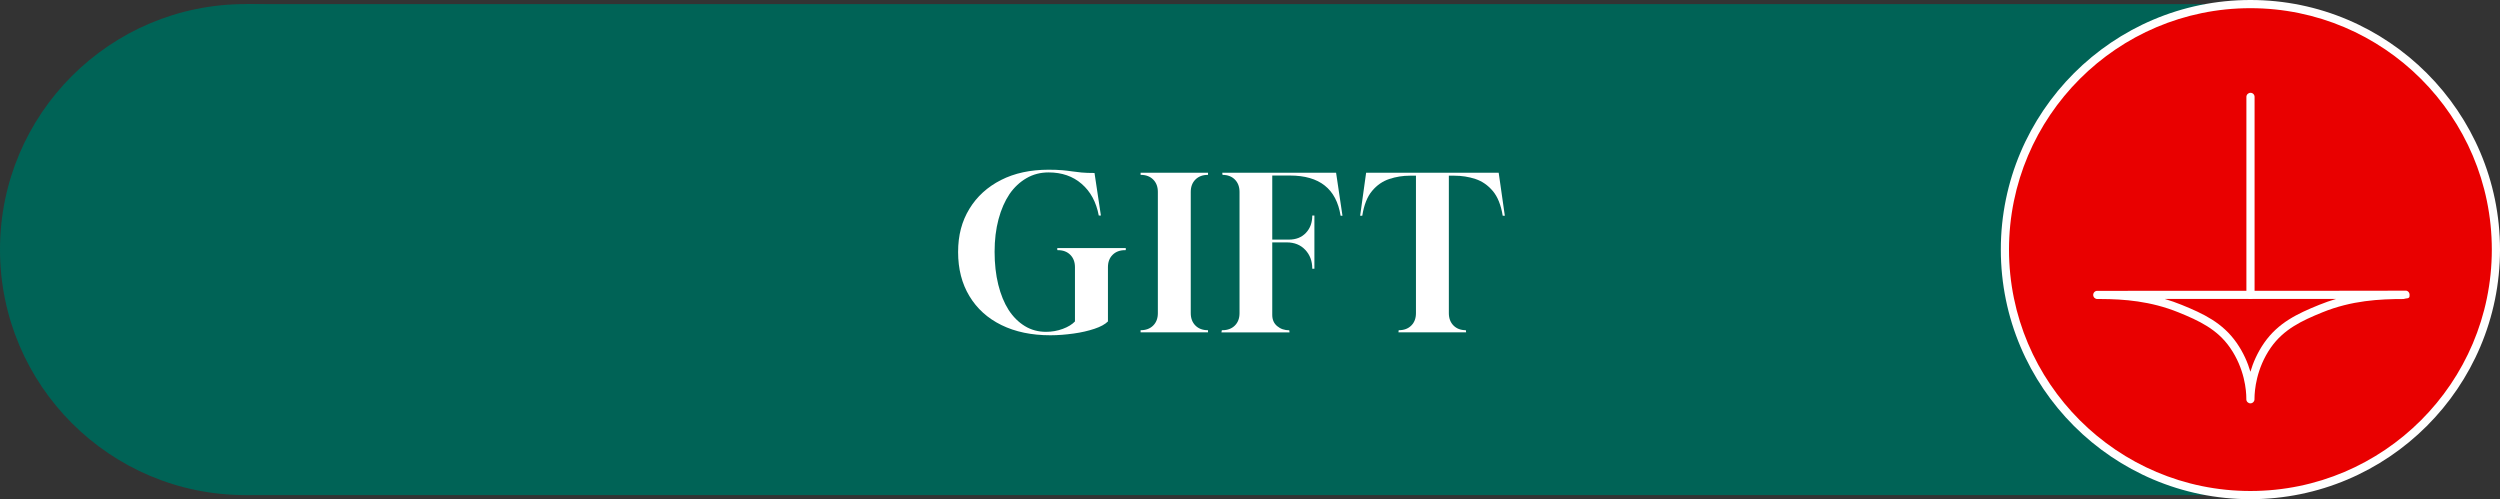 <?xml version="1.0" encoding="UTF-8"?>
<svg id="_レイヤー_1" data-name="レイヤー 1" xmlns="http://www.w3.org/2000/svg" viewBox="0 0 305.5 61">
  <rect x="0" y="0" width="305.5" height="61" fill="#333333" stroke="none"/>
  <defs>
    <style>
      .cls-1 {
        fill: #006356;
      }

      .cls-2 {
        fill: #fff;
      }

      .cls-3 {
        fill: #e90000;
      }
    </style>
  </defs>
  <g>
    <g>
      <rect class="cls-1" x="30" y=".5" width="245" height="60"/>
      <circle class="cls-1" cx="30" cy="30.5" r="30"/>
    </g>
    <g>
      <g>
        <circle class="cls-3" cx="275" cy="30.5" r="30"/>
        <path class="cls-2" d="M275,61c-16.82,0-30.5-13.68-30.5-30.5S258.18,0,275,0s30.5,13.68,30.5,30.5-13.68,30.5-30.5,30.5ZM275,1c-16.27,0-29.5,13.23-29.5,29.5s13.23,29.5,29.5,29.5,29.5-13.23,29.5-29.5-13.23-29.5-29.5-29.5Z"/>
      </g>
      <g>
        <path class="cls-2" d="M275.01,36.53h0c-.28,0-.5-.22-.5-.5V11.84c0-.28.23-.5.5-.5h0c.28,0,.5.22.5.5v24.18c0,.28-.23.5-.5.5Z"/>
        <path class="cls-2" d="M275,49.29c-.27,0-.5-.22-.5-.5v-.12c0-.93-.2-3.62-2-6.2-1.57-2.25-3.78-3.28-6.29-4.3-3.41-1.38-6.67-1.62-9.47-1.63h-.45c-.27,0-.5-.22-.5-.5,0-.28.22-.5.5-.5h.45c24.2,0,36.71-.01,37.18-.02.29-.04.53.21.53.5,0,.31,0,.43-.53.47-.07.03-.18.04-.22.05-2.89,0-6.33.17-9.91,1.63-2.51,1.02-4.72,2.06-6.29,4.3-1.8,2.58-1.99,5.27-2,6.2v.12c0,.27-.23.5-.5.5ZM264.56,36.54c.67.2,1.35.43,2.03.71,2.66,1.08,5.01,2.18,6.73,4.65.84,1.21,1.36,2.43,1.68,3.53.32-1.09.84-2.32,1.68-3.53,1.72-2.47,4.07-3.57,6.73-4.65.69-.28,1.38-.52,2.06-.72-4.6,0-11.35,0-20.92,0Z"/>
      </g>
    </g>
  </g>
  <g>
    <path class="cls-2" d="M128.36,40.97c-2.31,0-4.3-.42-5.99-1.25s-2.99-2.01-3.91-3.54c-.92-1.52-1.38-3.32-1.38-5.38s.46-3.77,1.38-5.28c.92-1.51,2.21-2.68,3.86-3.52,1.65-.84,3.59-1.26,5.81-1.26.68,0,1.23.02,1.68.06s.84.09,1.18.14c.35.05.73.1,1.16.14.42.04.96.06,1.6.06l.78,5.2h-.26c-.31-1.65-1.01-2.94-2.09-3.87-1.08-.94-2.43-1.4-4.04-1.4-.99,0-1.89.23-2.7.7-.81.47-1.51,1.12-2.08,1.95-.57.85-1.02,1.87-1.34,3.07-.32,1.2-.48,2.52-.48,3.98s.15,2.81.45,4.02c.3,1.21.72,2.23,1.26,3.08.55.85,1.22,1.51,1.99,1.98.77.47,1.63.7,2.59.7.71,0,1.39-.12,2.04-.36.65-.24,1.15-.55,1.49-.91v-6.63c0-.62-.19-1.13-.57-1.51-.38-.38-.88-.57-1.51-.57h-.08v-.26h8.37v.26h-.1c-.62,0-1.13.19-1.51.57s-.57.88-.57,1.51v6.63c-.35.35-.9.65-1.65.9-.75.25-1.6.45-2.55.58s-1.88.21-2.82.21Z"/>
    <path class="cls-2" d="M139.38,40.61v-.26h.03c.62,0,1.13-.19,1.51-.57.38-.38.57-.88.57-1.51v-14.82c0-.62-.19-1.13-.57-1.51-.38-.38-.88-.57-1.51-.57h-.03v-.26h8.24v.26h-.03c-.62,0-1.13.19-1.51.57s-.57.88-.57,1.51v14.82c0,.62.19,1.13.57,1.51.38.38.88.57,1.51.57h.03v.26h-8.24Z"/>
    <path class="cls-2" d="M149.26,40.61l.05-.26h.08c.62,0,1.13-.19,1.51-.57.38-.38.57-.88.57-1.51v-14.82c0-.62-.19-1.13-.57-1.51-.38-.38-.88-.57-1.51-.57l-.03-.26h13.91l.78,5.25h-.23c-.52-3.28-2.58-4.91-6.19-4.91h-2.16v7.83h2.03c.87,0,1.56-.27,2.08-.82.52-.55.78-1.25.78-2.12h.26v6.5h-.26c0-.94-.29-1.71-.86-2.31-.57-.61-1.33-.91-2.26-.91h-1.77v8.87c0,.57.2,1.03.6,1.36.4.34.89.51,1.48.51l.03.26h-8.32Z"/>
    <path class="cls-2" d="M170.89,40.61l.03-.26h.03c.62,0,1.13-.19,1.51-.57.38-.38.57-.88.57-1.51v-16.8h-.75c-.85,0-1.68.13-2.5.4-.81.27-1.52.75-2.11,1.46-.59.7-.99,1.71-1.2,3.03h-.26l.73-5.25h16.2l.75,5.25h-.26c-.21-1.3-.61-2.31-1.21-3.02-.6-.71-1.31-1.2-2.13-1.47-.82-.27-1.68-.4-2.56-.4h-.68v16.8c0,.62.19,1.13.57,1.51.38.38.88.57,1.51.57l.03.26h-8.27Z"/>
  </g>
</svg>